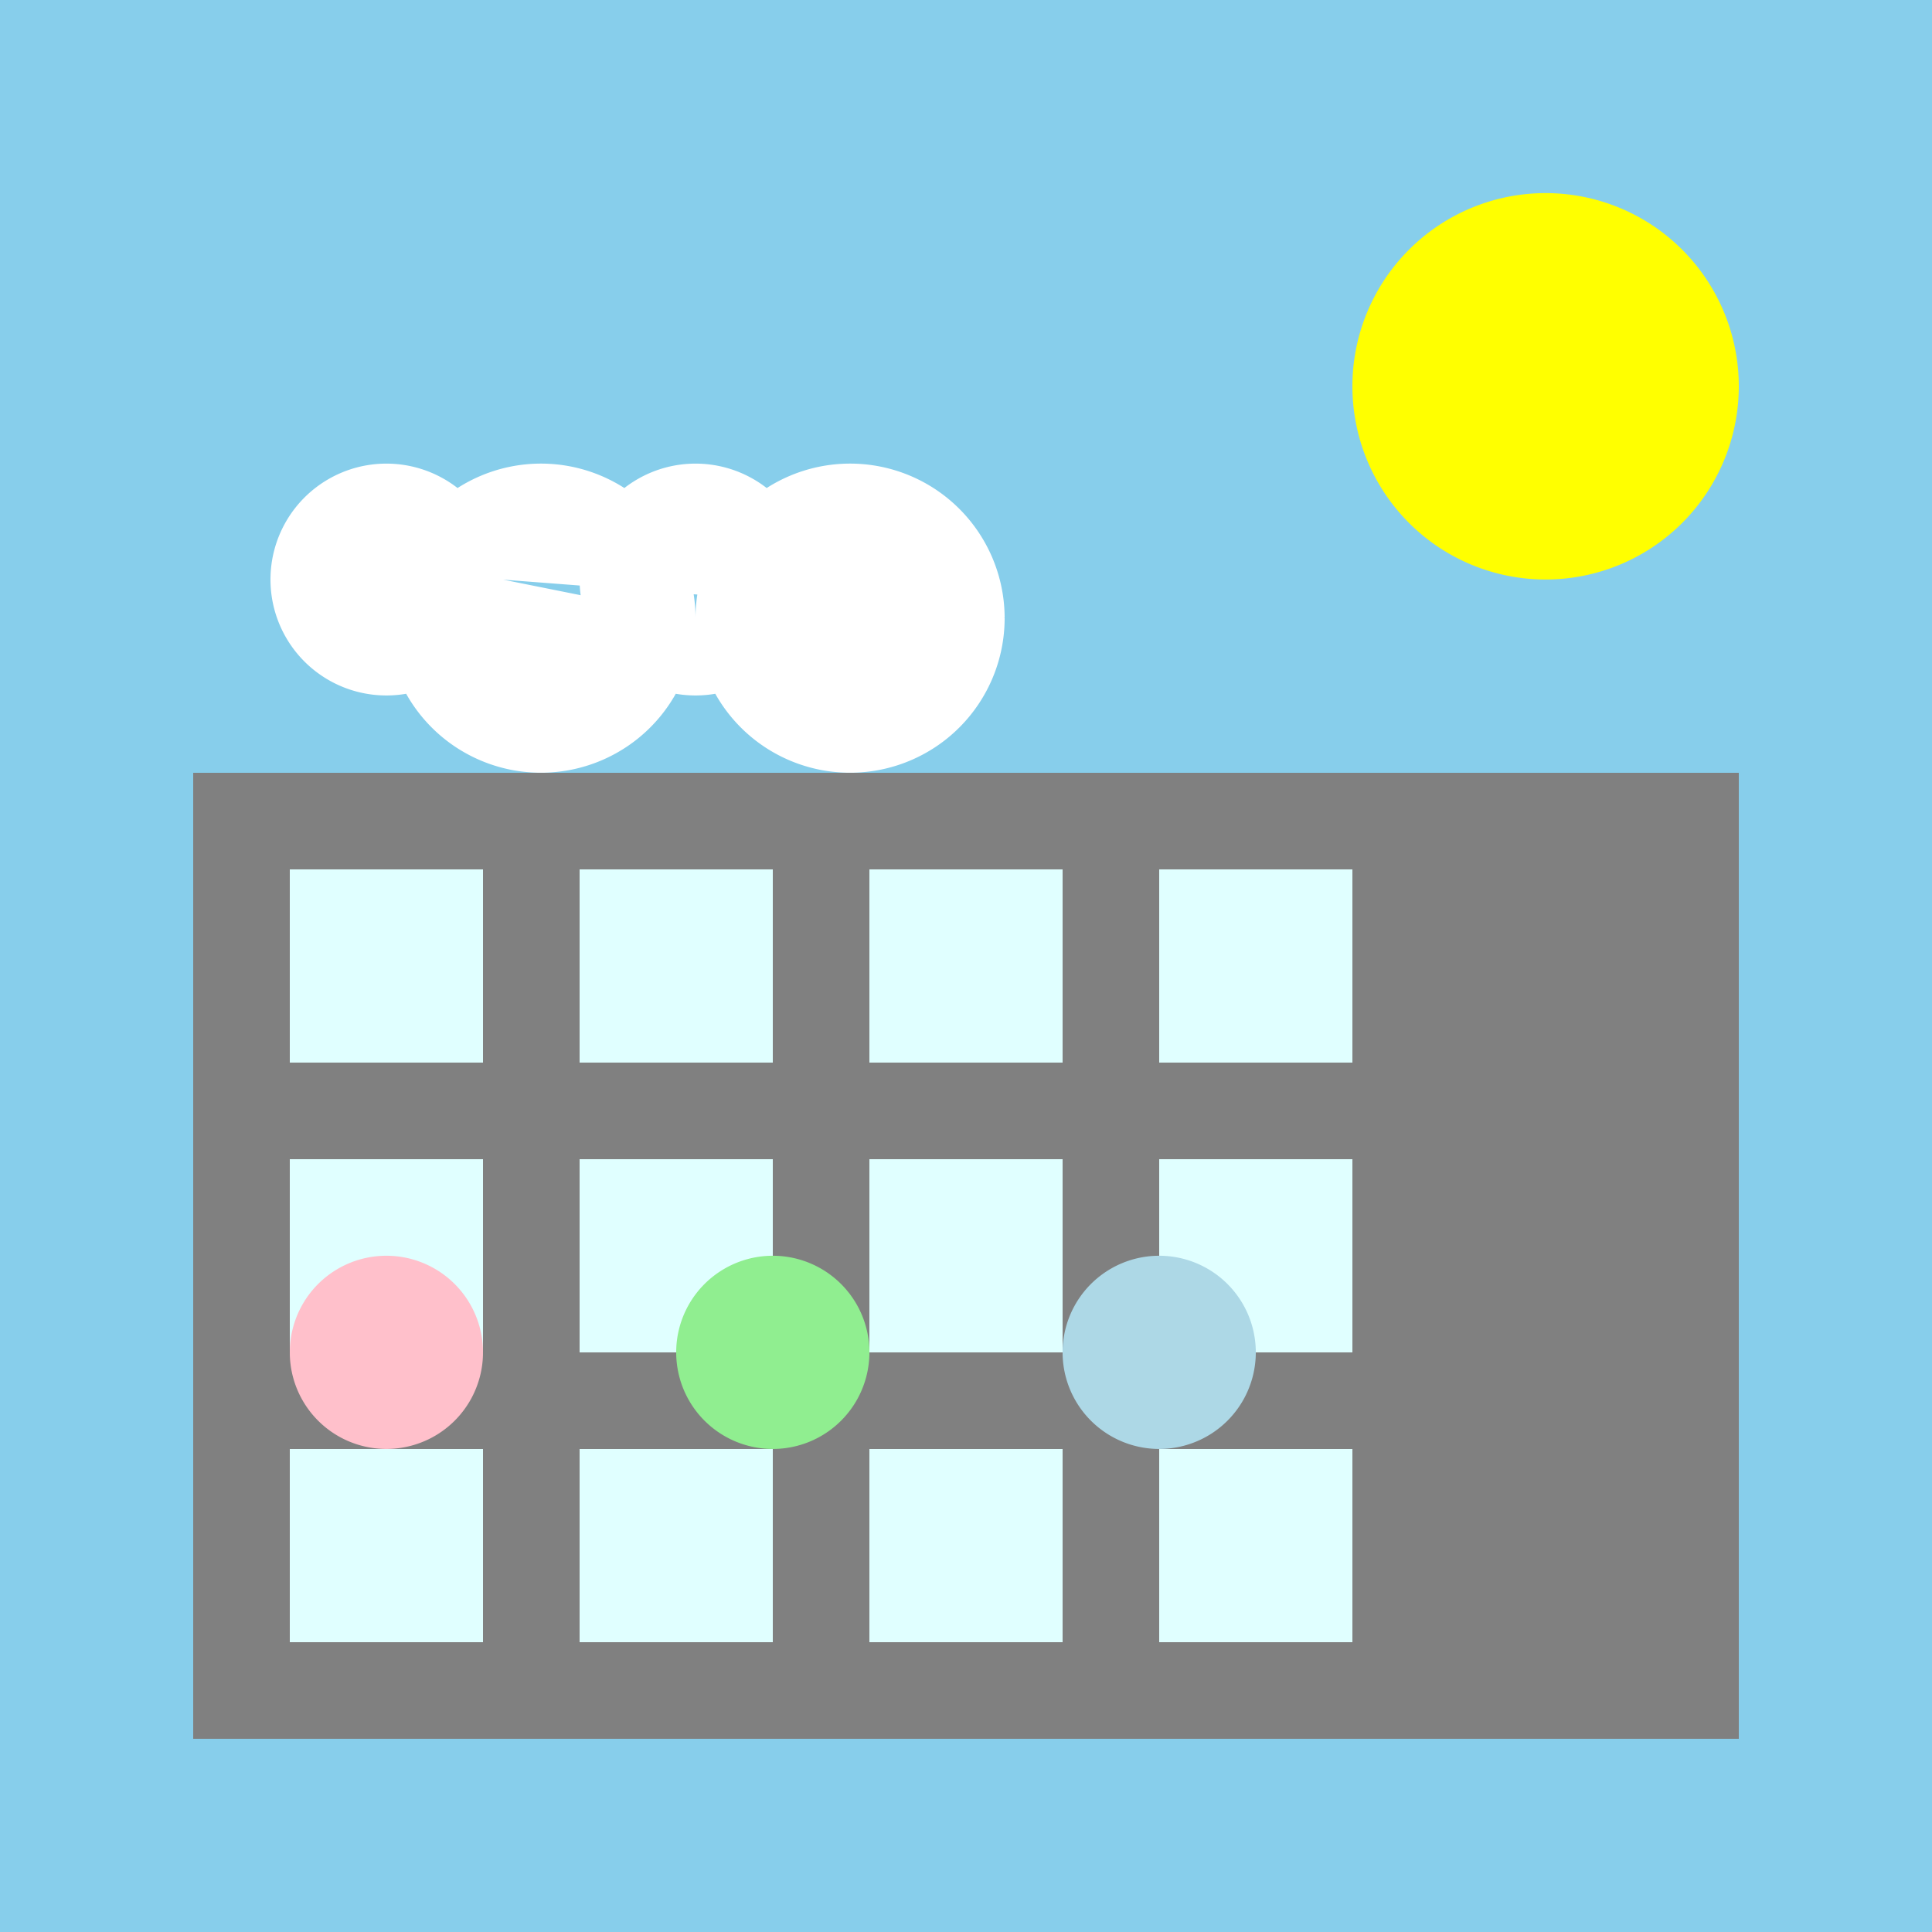 <!--

Generated by DrawGPT.
Free, open source, AI generated images in SVG, PNG, and HTML Canvas format.
https://drawgpt.ai

Created: 2024-01-16T06:42:08.808Z
Link: https://drawgpt.ai/prompt/135702/

-->
<svg xmlns="http://www.w3.org/2000/svg" xmlns:xlink="http://www.w3.org/1999/xlink" width="500" height="500"><defs/><g><rect fill="skyblue" stroke="none" x="0" y="0" width="512" height="512"/><path fill="yellow" stroke="none" paint-order="stroke fill markers" d=" M 450 100 A 50 50 0 1 1 450 99.95"/><path fill="white" stroke="none" paint-order="stroke fill markers" d=" M 130 150 A 30 30 0 1 1 130 149.97 L 180 160 A 40 40 0 1 1 180 159.96 L 210 150 A 30 30 0 1 1 210 149.97 L 260 160 A 40 40 0 1 1 260 159.96"/><rect fill="gray" stroke="none" x="50" y="200" width="400" height="250"/><rect fill="lightcyan" stroke="none" x="75" y="225" width="50" height="50"/><rect fill="lightcyan" stroke="none" x="150" y="225" width="50" height="50"/><rect fill="lightcyan" stroke="none" x="225" y="225" width="50" height="50"/><rect fill="lightcyan" stroke="none" x="300" y="225" width="50" height="50"/><rect fill="lightcyan" stroke="none" x="75" y="300" width="50" height="50"/><rect fill="lightcyan" stroke="none" x="150" y="300" width="50" height="50"/><rect fill="lightcyan" stroke="none" x="225" y="300" width="50" height="50"/><rect fill="lightcyan" stroke="none" x="300" y="300" width="50" height="50"/><rect fill="lightcyan" stroke="none" x="75" y="375" width="50" height="50"/><rect fill="lightcyan" stroke="none" x="150" y="375" width="50" height="50"/><rect fill="lightcyan" stroke="none" x="225" y="375" width="50" height="50"/><rect fill="lightcyan" stroke="none" x="300" y="375" width="50" height="50"/><path fill="pink" stroke="none" paint-order="stroke fill markers" d=" M 125 350 A 25 25 0 1 1 125 349.975"/><path fill="lightgreen" stroke="none" paint-order="stroke fill markers" d=" M 225 350 A 25 25 0 1 1 225 349.975"/><path fill="lightblue" stroke="none" paint-order="stroke fill markers" d=" M 325 350 A 25 25 0 1 1 325 349.975"/></g></svg>